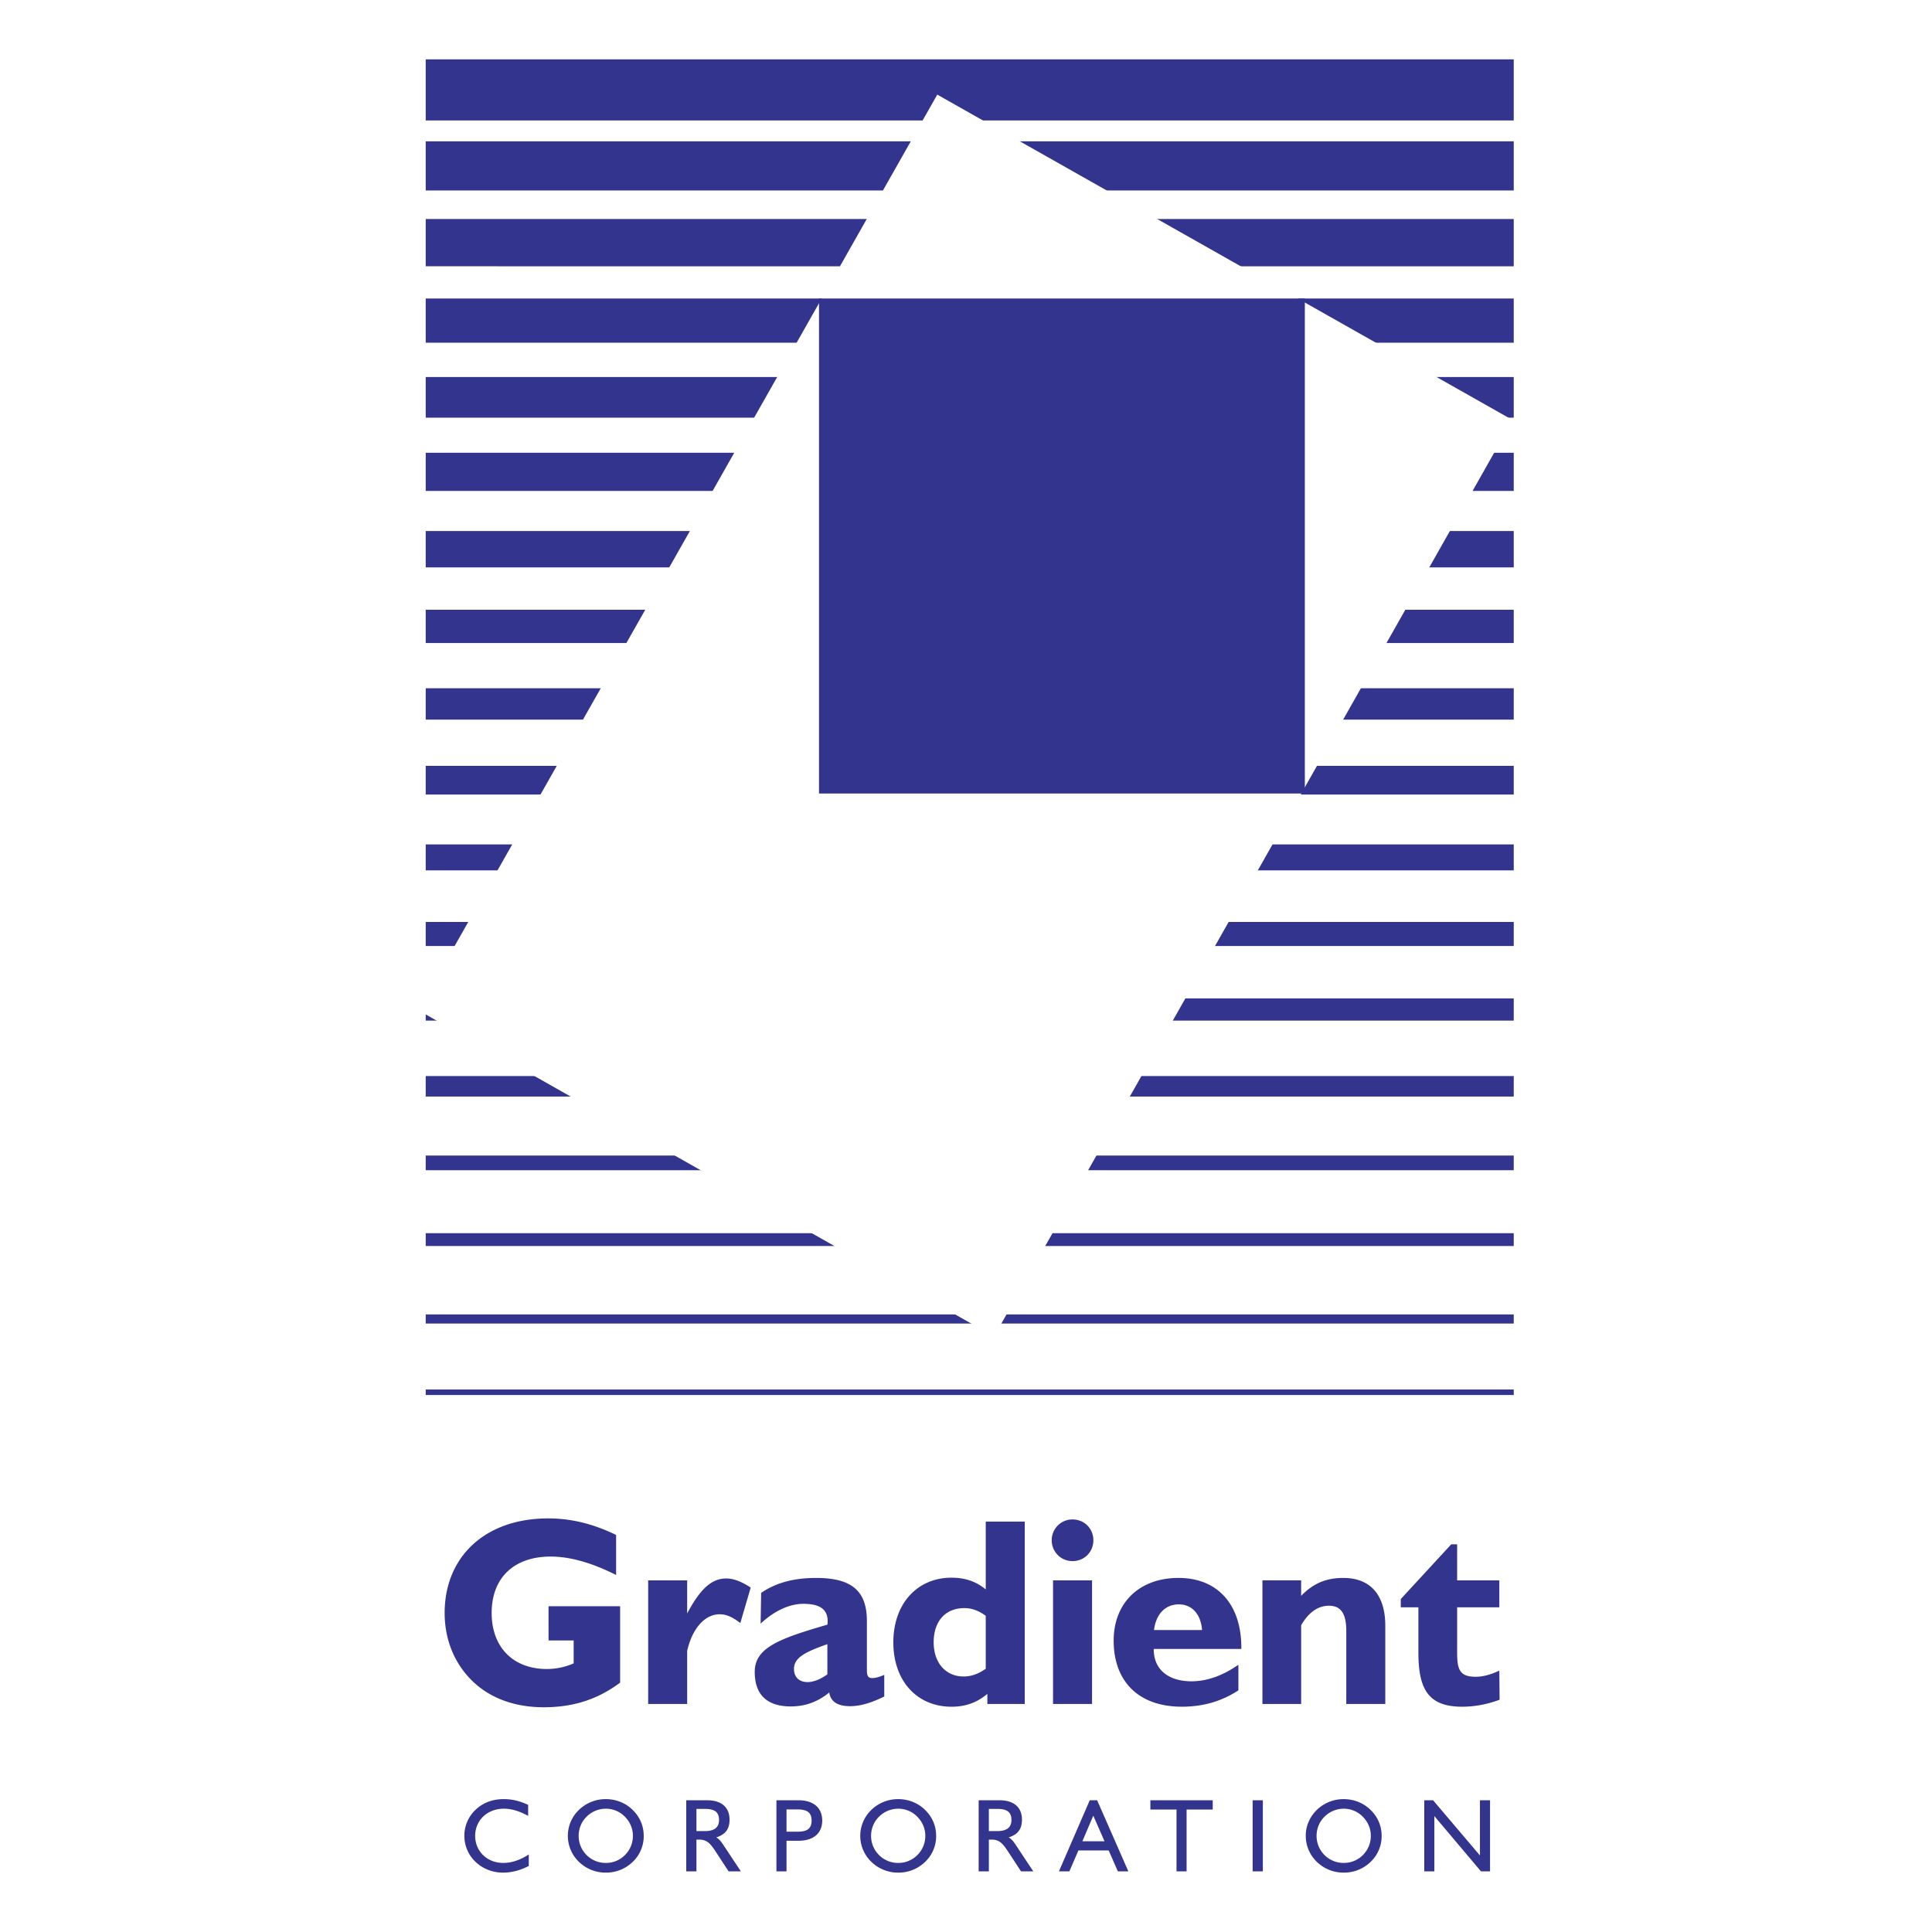 <svg xmlns="http://www.w3.org/2000/svg" width="2500" height="2500" viewBox="0 0 192.756 192.756"><g fill-rule="evenodd" clip-rule="evenodd"><path fill="#fff" d="M0 0h192.756v192.756H0V0z"/><path fill="#33348e" d="M42.474 138.629h108.553v.549H42.474v-.549zM42.474 131.139h108.553v.914H42.474v-.914zM42.474 123.037h108.553v1.279H42.474v-1.279zM42.474 115.291h108.553v1.463H42.474v-1.463zM42.474 107.355h108.553v2.047H42.474v-2.047zM42.474 99.609h108.553v2.219H42.474v-2.219zM42.474 91.982h108.553v2.403H42.474v-2.403zM42.474 84.247h108.553v2.592H42.474v-2.592zM42.474 76.41h108.553v2.859H42.474V76.41zM42.474 68.665h108.553v3.131H42.474v-3.131zM42.474 60.835h108.553v3.317H42.474v-3.317zM42.474 52.981h108.553v3.627H42.474v-3.627zM42.474 45.171h108.553v3.809H42.474v-3.809zM42.474 37.618h108.553v4.055H42.474v-4.055zM42.474 29.781h108.553v4.412H42.474v-4.412zM42.474 21.853h108.553v4.714H42.474v-4.714zM42.474 14.098h108.553v4.905H42.474v-4.905zM42.474 5.924h108.553v6.093H42.474V5.924z"/><path fill="#fff" d="M93.512 9.44l57.406 32.471-51.742 91.429-57.448-32.553L93.512 9.44z"/><path fill="#33348e" d="M81.711 29.781h48.473v49.386H81.711V29.781zM61.87 167.877v-7.621h-7.141v3.41h2.505v2.291a6.74 6.74 0 0 1-2.665.561c-3.384 0-5.516-2.186-5.516-5.596 0-3.49 2.211-5.623 5.889-5.623 1.918 0 4.104.613 6.528 1.84v-3.998c-2.265-1.092-4.45-1.65-6.768-1.65-6.342 0-10.339 3.863-10.339 9.432 0 2.719 1.013 5.115 2.825 6.848 1.732 1.652 4.157 2.562 7.061 2.562 2.932-.001 5.383-.778 7.621-2.456zM64.668 170.008h3.89v-5.303c.533-2.318 1.812-3.65 3.251-3.65.693 0 1.332.32 2.052.879l1.039-3.543c-.906-.586-1.679-.906-2.451-.906-1.519 0-2.638 1.146-3.891 3.49v-3.303h-3.89v12.336zM82.734 168.861c.133.906.826 1.365 2.079 1.365 1.066 0 2.158-.352 3.411-.965v-2.158c-.453.188-.826.32-1.226.32s-.507-.268-.507-.773v-4.902c0-2.984-1.465-4.316-5.062-4.316-2.185 0-3.97.453-5.489 1.492l-.053 3.064c1.438-1.332 2.931-1.973 4.263-1.973 1.625 0 2.425.533 2.425 1.732 0 .105 0 .213-.027.346-4.876 1.412-7.248 2.318-7.248 4.717 0 2.266 1.226 3.441 3.597 3.441 1.438.001 2.691-.456 3.837-1.39zm-.187-1.81c-.719.506-1.386.771-1.972.771-.853 0-1.359-.506-1.359-1.305 0-1.119 1.066-1.68 3.331-2.479v3.013zM98.508 168.996v1.012h3.73v-18.199h-3.891v6.768c-.959-.799-2.078-1.172-3.41-1.172-3.437 0-5.809 2.611-5.809 6.449 0 3.863 2.372 6.426 5.809 6.426 1.386-.001 2.532-.405 3.571-1.284zm-.16-2.506c-.639.453-1.358.773-2.211.773-1.758 0-2.984-1.332-2.984-3.41 0-2.105 1.172-3.412 3.064-3.412.746 0 1.465.268 2.131.773v5.276zM104.93 153.674c0 1.146.906 2.078 2.078 2.078 1.174 0 2.078-.906 2.078-2.078s-.904-2.078-2.078-2.078a2.063 2.063 0 0 0-2.078 2.078zm.132 16.334h3.891v-12.336h-3.891v12.336zM115.135 162.627c.213-1.652 1.174-2.559 2.479-2.559 1.279 0 2.186.934 2.318 2.559h-4.797zm8.42 6.021v-2.557c-1.598 1.119-3.17 1.652-4.689 1.652-2.318 0-3.756-1.199-3.756-3.172v-.053h8.738v-.133c0-4.371-2.424-6.955-6.262-6.955-3.916 0-6.475 2.479-6.475 6.262 0 4.051 2.479 6.586 6.795 6.586 2.133.001 3.971-.536 5.649-1.63zM125.953 170.008h3.863v-7.859c.666-1.146 1.572-1.945 2.771-1.945 1.227 0 1.732.826 1.732 2.531v7.273h3.891v-7.807c0-3.117-1.52-4.77-4.184-4.77-1.68 0-2.957.506-4.211 1.785v-1.545h-3.863v12.337h.001zM141.514 160.361v4.531c0 3.703 1.041 5.387 4.371 5.387 1.252 0 2.504-.24 3.73-.697l-.027-2.904c-.852.398-1.625.613-2.344.613-1.572 0-1.865-.668-1.865-2.373v-4.557h4.209v-2.689h-4.209v-3.598h-.586l-5.037 5.463v.824h1.758zM52.755 185.023c-.872.561-1.714.842-2.544.842-1.63 0-2.804-1.184-2.804-2.701 0-1.516 1.174-2.709 2.867-2.709.779 0 1.558.248 2.419.715v-1.1c-.654-.301-1.443-.572-2.419-.572-1.143 0-2.078.354-2.835 1.07a3.573 3.573 0 0 0-1.111 2.564c0 1.258.613 2.379 1.672 3.064a3.984 3.984 0 0 0 2.202.635c.852 0 1.724-.23 2.555-.666v-1.142h-.002zM56.654 183.133c0 1.008.384 1.922 1.111 2.629a3.821 3.821 0 0 0 2.669 1.07 3.806 3.806 0 0 0 2.69-1.07 3.541 3.541 0 0 0 1.101-2.566c0-1.027-.374-1.91-1.111-2.627-.707-.695-1.662-1.07-2.68-1.07a3.819 3.819 0 0 0-2.669 1.07 3.588 3.588 0 0 0-1.111 2.564zm1.08.031c0-.727.28-1.412.789-1.91a2.72 2.72 0 0 1 1.911-.799c.727 0 1.402.279 1.911.799.519.529.8 1.184.8 1.91 0 .729-.281 1.402-.79 1.912a2.655 2.655 0 0 1-1.921.789 2.68 2.68 0 0 1-1.911-.789 2.678 2.678 0 0 1-.789-1.912zM69.484 182.688v-2.213h.841c.956 0 1.413.301 1.413 1.102 0 .748-.467 1.111-1.413 1.111h-.841zm-1.018 4.019h1.018v-3.168h.301c.8 0 1.143.467 1.693 1.309l1.215 1.859h1.226l-1.724-2.598c-.229-.342-.426-.623-.737-.789.924-.291 1.329-.842 1.329-1.766 0-1.225-.789-1.941-2.243-1.941h-2.077v7.094h-.001zM77.463 186.707h1.008v-3.055h1.205c1.496 0 2.357-.758 2.357-2.014 0-1.258-.862-2.025-2.357-2.025h-2.212v7.094h-.001zm1.008-3.957v-2.223h1.101c.956 0 1.402.311 1.402 1.111 0 .799-.447 1.111-1.402 1.111h-1.101v.001zM85.828 183.133c0 1.008.384 1.922 1.111 2.629a3.821 3.821 0 0 0 2.669 1.07 3.806 3.806 0 0 0 2.69-1.07 3.537 3.537 0 0 0 1.101-2.566c0-1.027-.374-1.91-1.111-2.627-.706-.695-1.662-1.07-2.68-1.07a3.819 3.819 0 0 0-2.669 1.07 3.588 3.588 0 0 0-1.111 2.564zm1.08.031c0-.727.28-1.412.789-1.91a2.72 2.72 0 0 1 1.911-.799c.727 0 1.402.279 1.911.799.52.529.8 1.184.8 1.91 0 .729-.28 1.402-.79 1.912a2.655 2.655 0 0 1-1.921.789 2.681 2.681 0 0 1-1.911-.789 2.678 2.678 0 0 1-.789-1.912zM98.658 182.688v-2.213h.84c.957 0 1.414.301 1.414 1.102 0 .748-.469 1.111-1.414 1.111h-.84zm-1.017 4.019h1.018v-3.168h.301c.799 0 1.143.467 1.693 1.309l1.215 1.859h1.225l-1.723-2.598c-.229-.342-.426-.623-.738-.789.924-.291 1.33-.842 1.33-1.766 0-1.225-.789-1.941-2.244-1.941h-2.076v7.094h-.001zM105.648 186.707h1.041l.904-2.088h3.021l.914 2.088h1.049l-3.115-7.094h-.738l-3.076 7.094zm2.34-3.002l1.09-2.555 1.121 2.555h-2.211zM117.381 186.707h1.006v-6.17h2.607v-.924h-6.221v.924h2.608v6.17zM124.977 186.707h1.017v-7.094h-1.017v7.094zM130.275 183.133c0 1.008.385 1.922 1.111 2.629a3.824 3.824 0 0 0 2.67 1.07 3.804 3.804 0 0 0 2.689-1.07 3.538 3.538 0 0 0 1.102-2.566c0-1.027-.375-1.91-1.111-2.627-.707-.695-1.662-1.07-2.68-1.07a3.82 3.82 0 0 0-2.67 1.07c-.704.685-1.111 1.609-1.111 2.564zm1.08.031c0-.727.281-1.412.789-1.91a2.721 2.721 0 0 1 1.912-.799c.727 0 1.402.279 1.91.799.52.529.801 1.184.801 1.91 0 .729-.281 1.402-.789 1.912-.52.52-1.186.789-1.922.789a2.685 2.685 0 0 1-1.912-.789 2.686 2.686 0 0 1-.789-1.912zM142.098 186.707h1.007v-5.516l4.653 5.516h.904v-7.094h-1.008v5.504l-4.674-5.504h-.882v7.094z"/></g></svg>